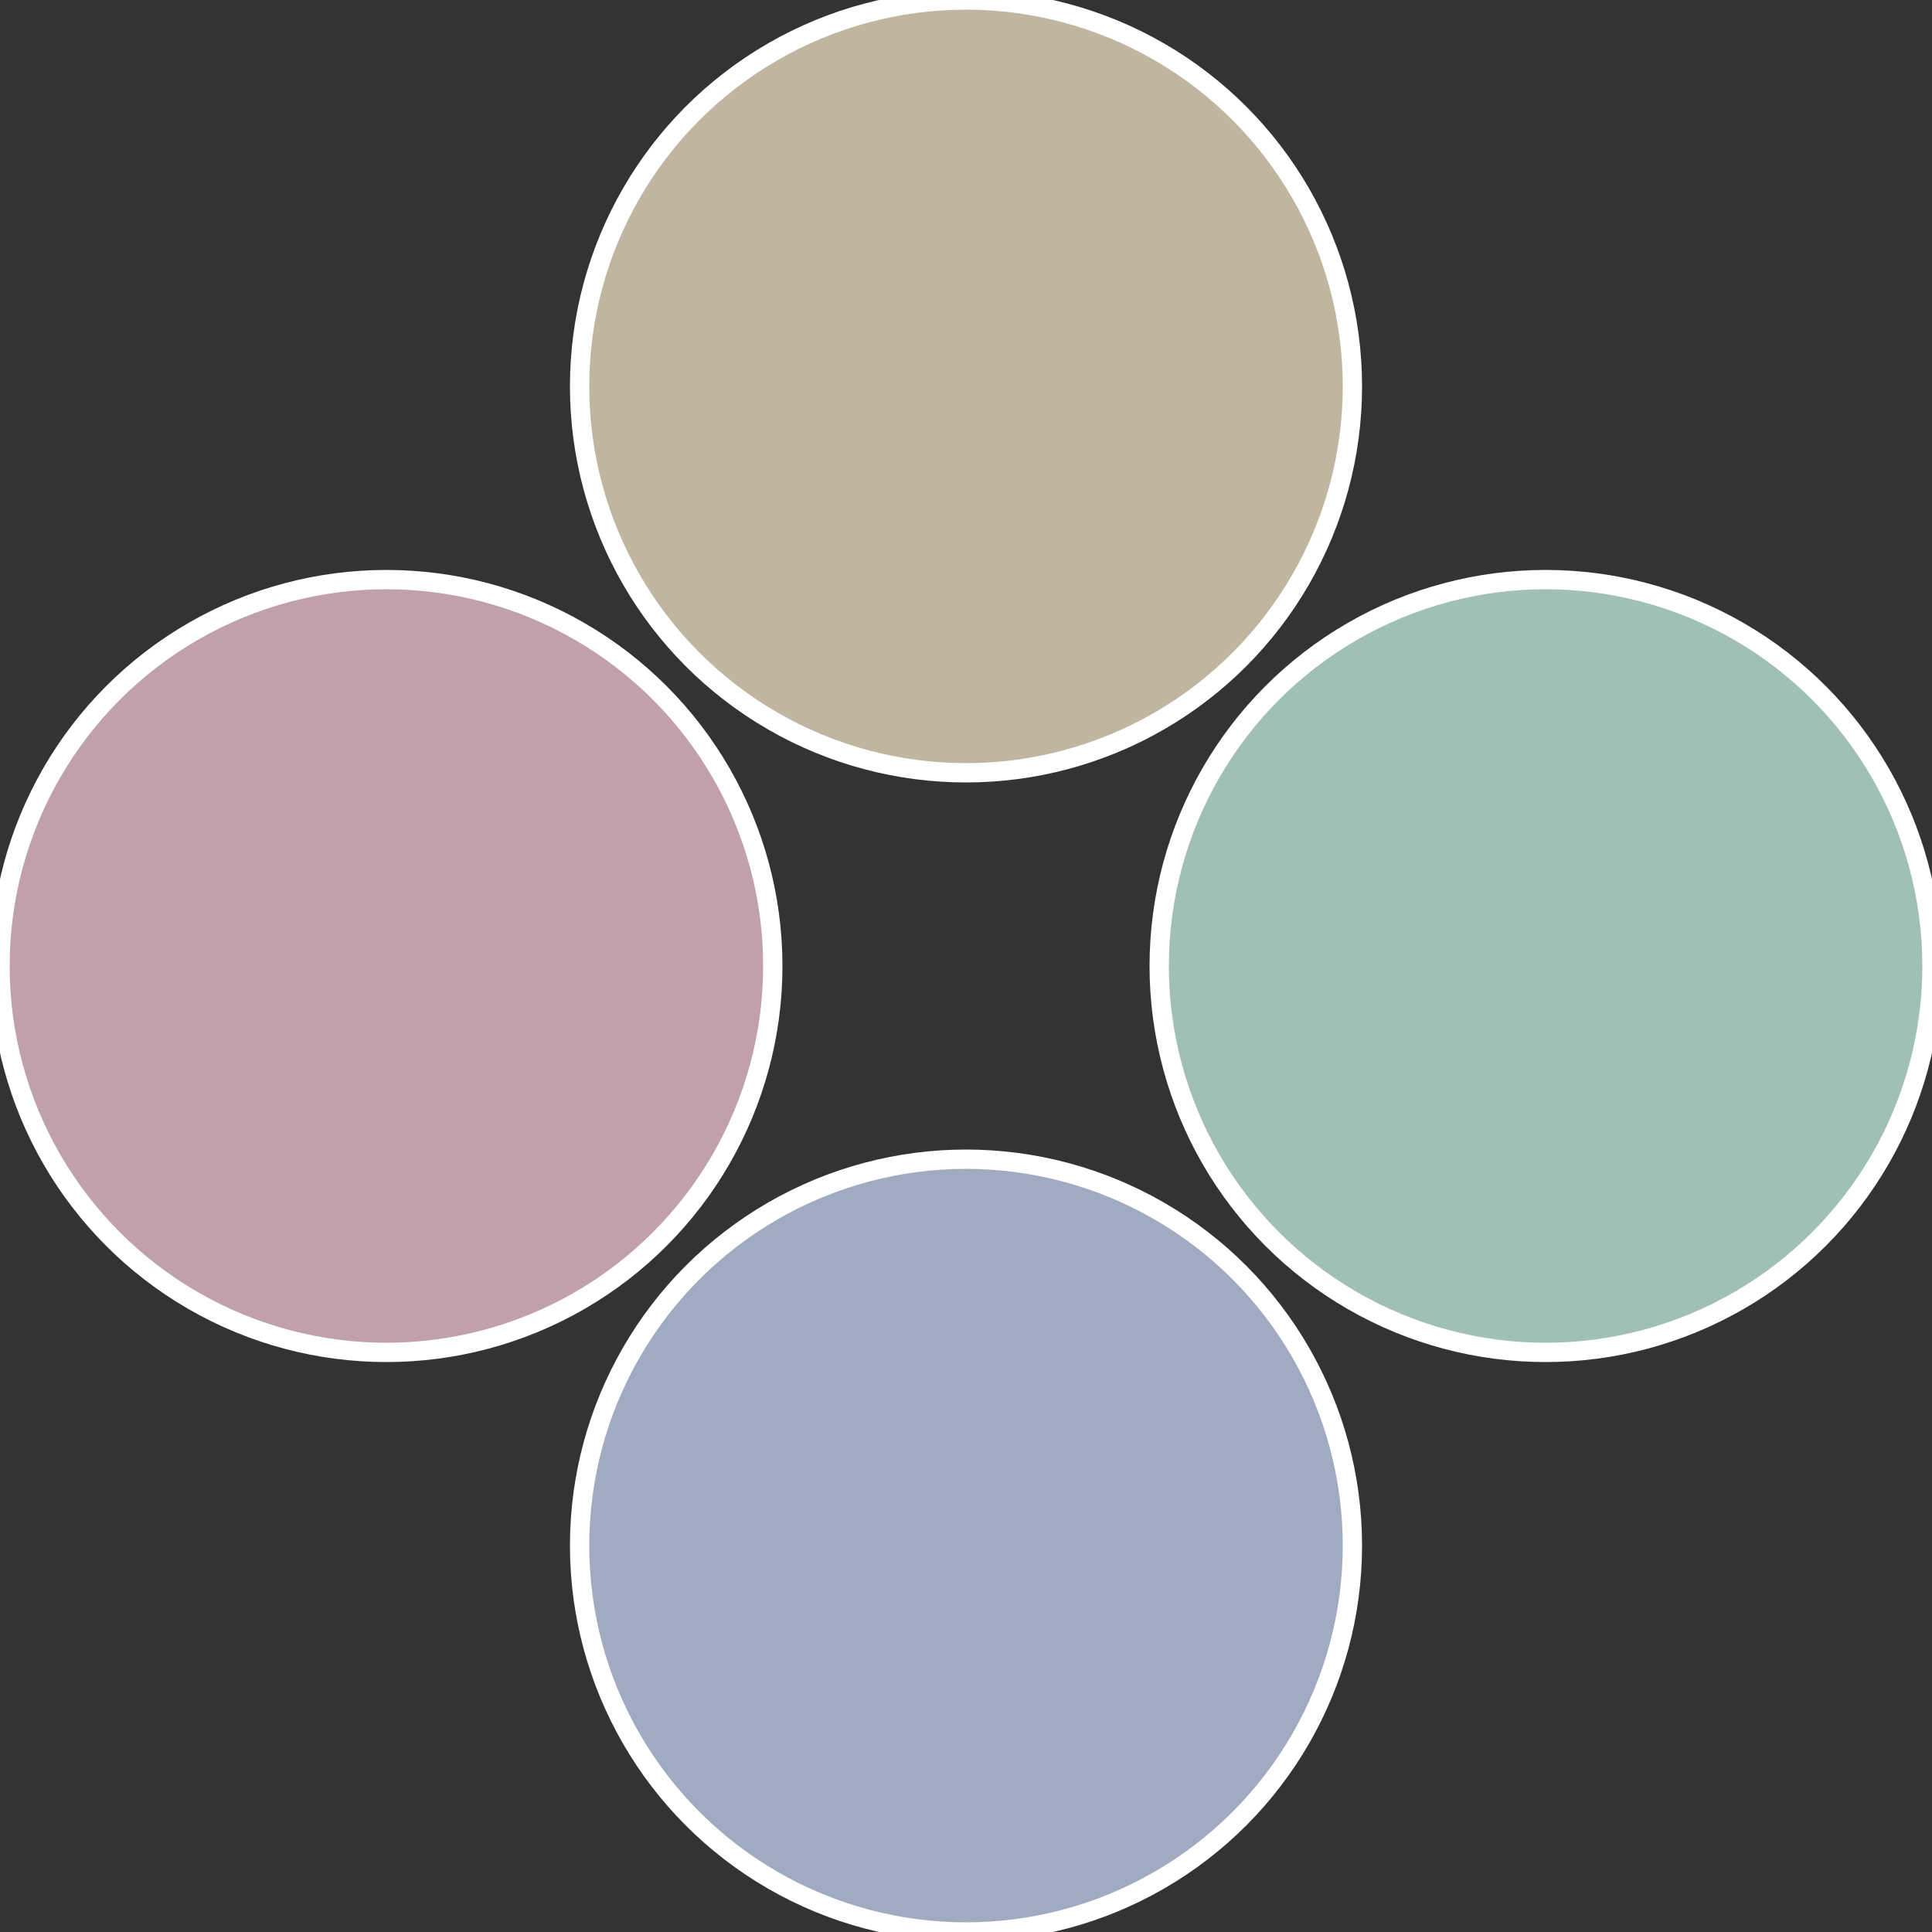 <?xml version="1.0" standalone="no"?>
<svg width="500" height="500" viewBox="-1 -1 2 2" xmlns="http://www.w3.org/2000/svg">
 
                <rect x="-1" y="-1" width="2" height="2" fill="#333333" stroke="none"/>
 
                <circle cx="0.6" cy="0" r="0.4" fill="#a0c0b6" stroke="#fff" stroke-width="1%" />
             
                <circle cx="3.6739403974421E-17" cy="0.6" r="0.4" fill="#a0aac0" stroke="#fff" stroke-width="1%" />
             
                <circle cx="-0.6" cy="7.3478807948841E-17" r="0.4" fill="#c0a0aa" stroke="#fff" stroke-width="1%" />
             
                <circle cx="-1.1021821192326E-16" cy="-0.6" r="0.4" fill="#c0b6a0" stroke="#fff" stroke-width="1%" />
            </svg>
